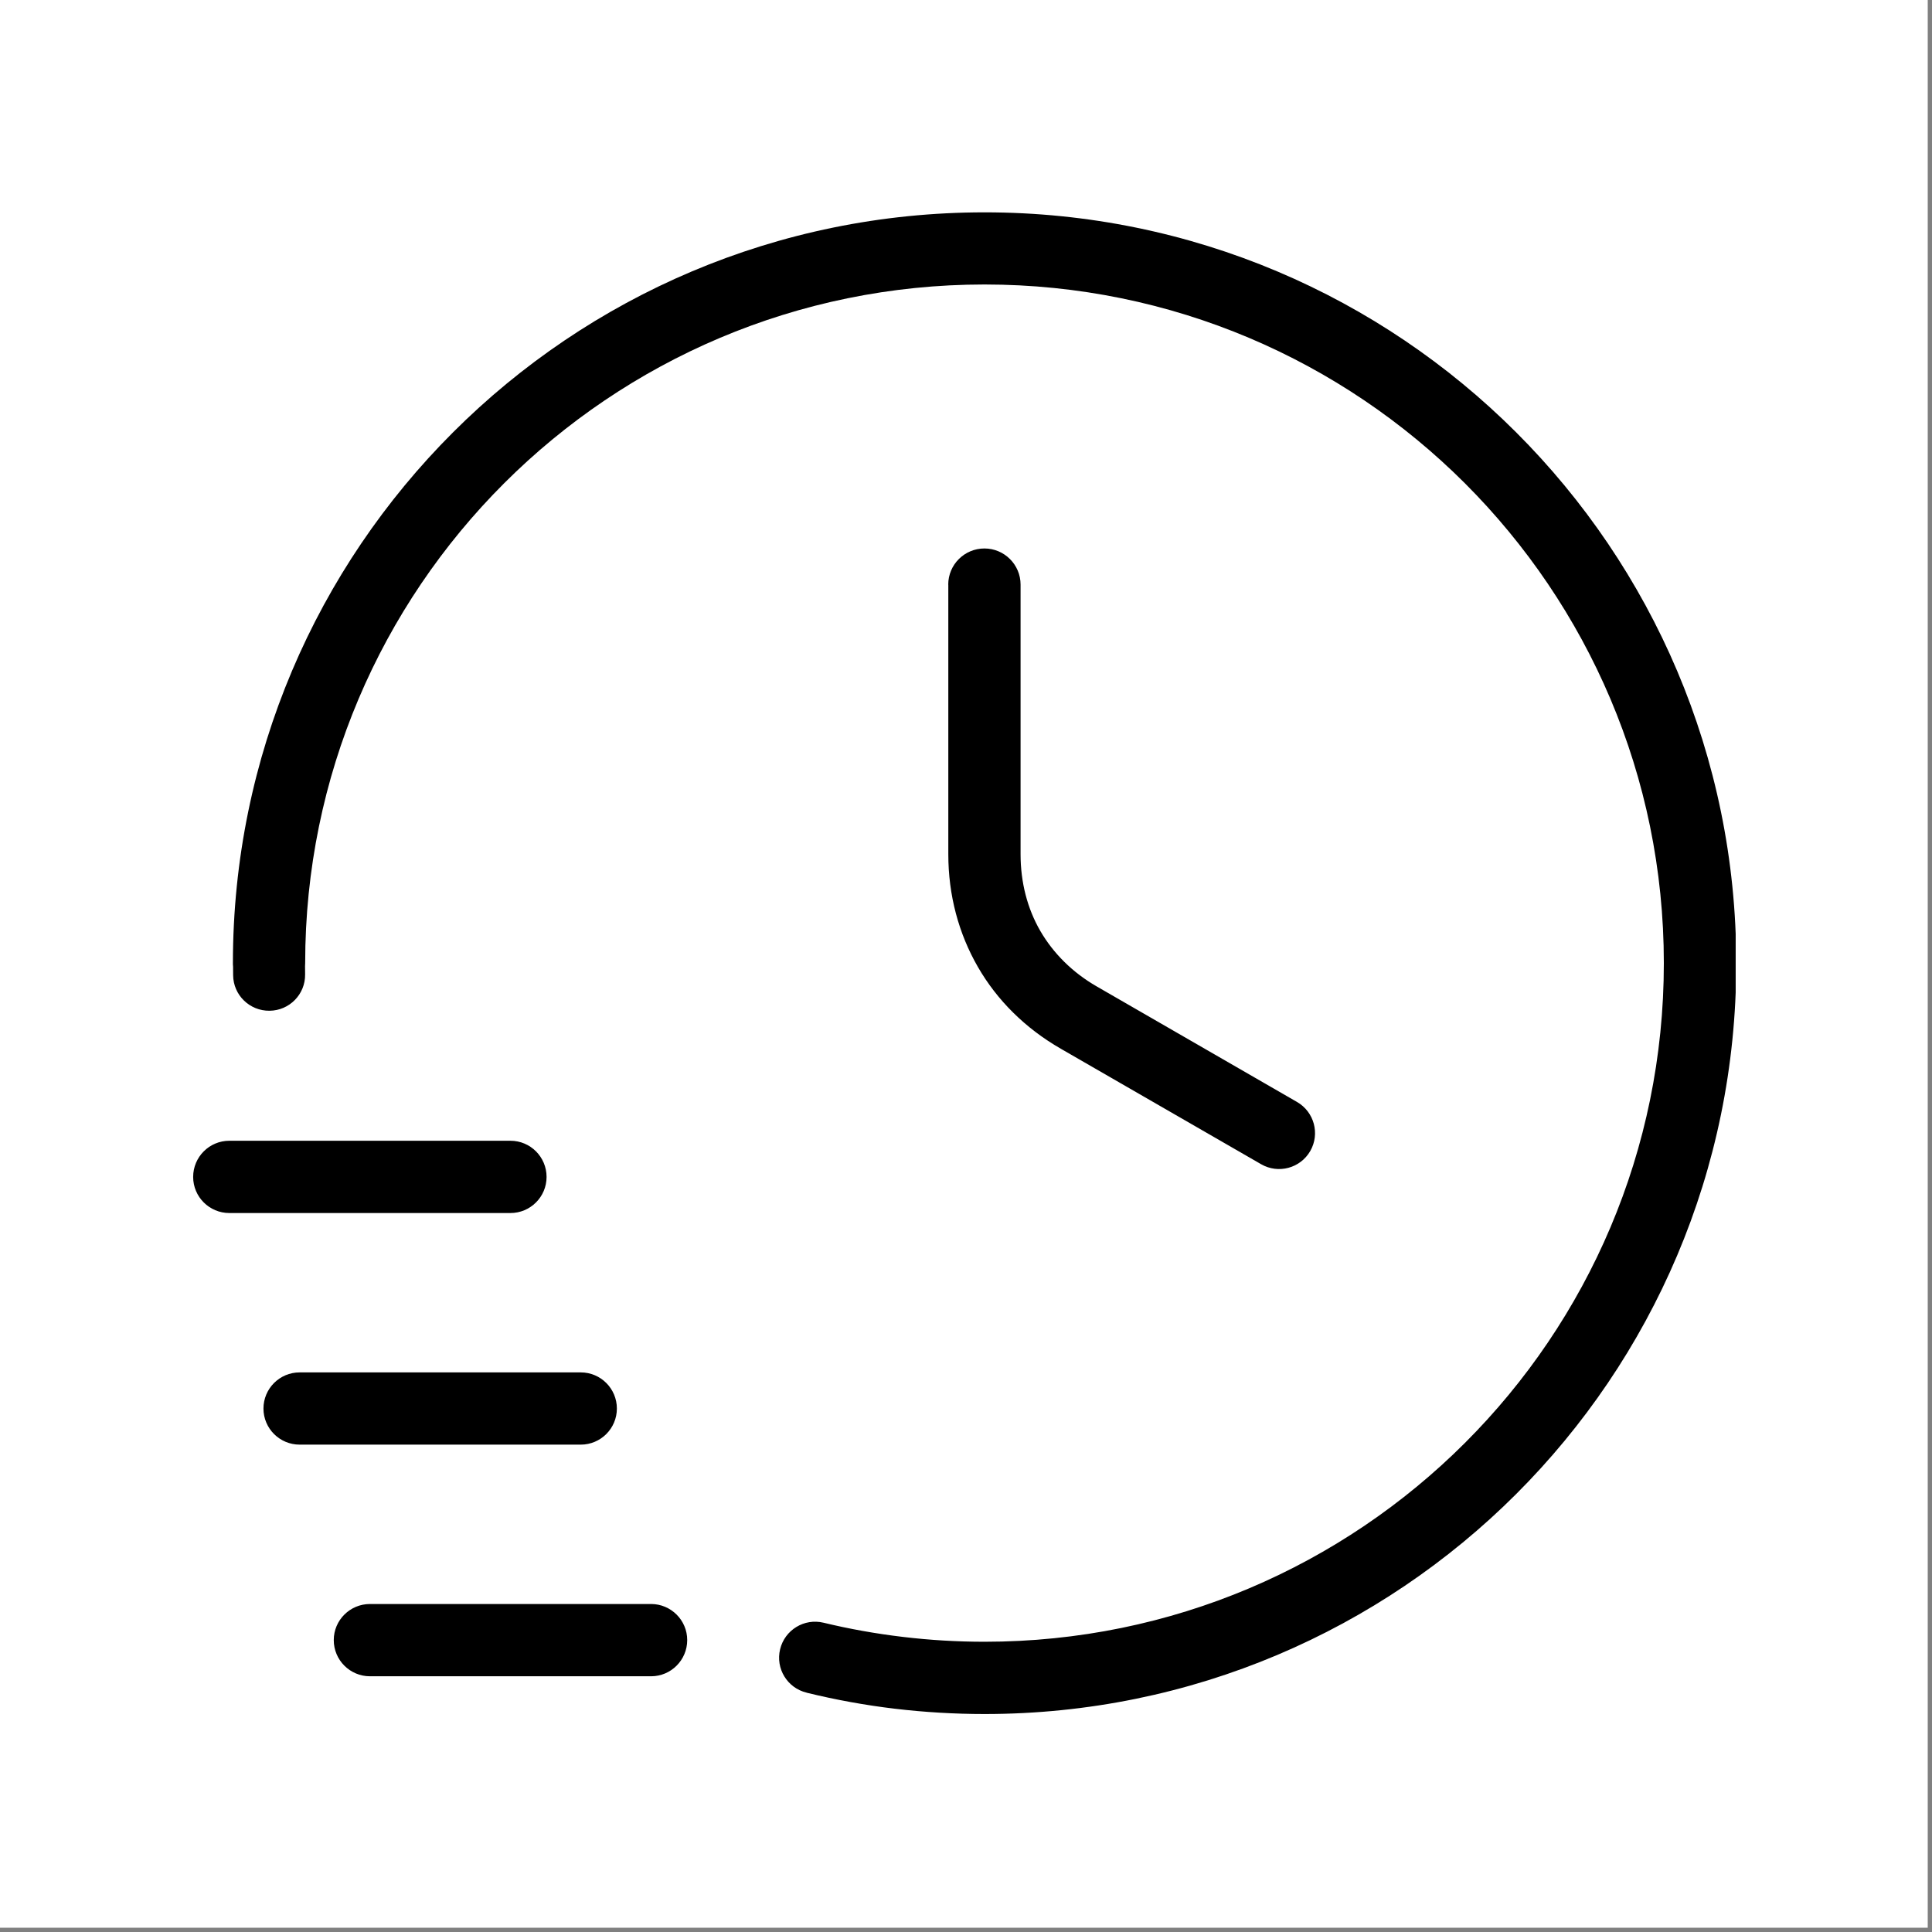 <svg version="1.0" preserveAspectRatio="xMidYMid meet" height="302" viewBox="0 0 226.5 226.5" zoomAndPan="magnify" width="302" xmlns:xlink="http://www.w3.org/1999/xlink" xmlns="http://www.w3.org/2000/svg"><rect x="0" y="0" width="226.5" height="226.5" fill="#808080" stroke="none"/><defs><clipPath id="e287abd54b"><path clip-rule="nonzero" d="M 0 0 L 225.73 0 L 225.73 225.73 L 0 225.73 Z M 0 0"></path></clipPath><clipPath id="16c17cfcdf"><path clip-rule="nonzero" d="M 22.602 24.746 L 203.484 24.746 L 203.484 201 L 22.602 201 Z M 22.602 24.746"></path></clipPath><clipPath id="dadc3c488d"><rect height="226" y="0" width="226" x="0"></rect></clipPath></defs><path fill-rule="nonzero" fill-opacity="1" d="M 0 0 L 226 0 L 226 226 L 0 226 Z M 0 0" fill="#ffffff"></path><g><g clip-path="url(#dadc3c488d)"><g clip-path="url(#e287abd54b)"><path fill-rule="nonzero" fill-opacity="1" d="M 0 0 L 225.73 0 L 225.73 225.73 L 0 225.73 Z M 0 0" fill="#ffffff"></path></g><g clip-path="url(#16c17cfcdf)"><path fill-rule="nonzero" fill-opacity="1" d="M 94.57 198.441 C 92.301 197.898 90.906 195.617 91.457 193.352 C 92.004 191.086 94.289 189.691 96.555 190.242 C 99.547 190.965 102.668 191.527 105.898 191.91 C 108.992 192.277 112.172 192.473 115.422 192.473 C 137.414 192.473 157.324 183.566 171.738 169.168 C 186.152 154.77 195.062 134.891 195.062 112.914 C 195.062 90.945 186.145 71.055 171.738 56.656 C 157.324 42.258 137.414 33.352 115.422 33.352 C 93.426 33.352 73.516 42.258 59.102 56.656 C 44.688 71.055 35.777 90.945 35.777 112.914 C 35.777 113.031 35.77 113.152 35.762 113.27 L 35.77 114.23 C 35.805 116.566 33.93 118.473 31.602 118.496 C 29.266 118.523 27.355 116.66 27.332 114.336 L 27.324 113.312 C 27.305 113.184 27.305 113.047 27.305 112.922 C 27.305 88.613 37.168 66.609 53.117 50.68 C 69.066 34.746 91.102 24.895 115.43 24.895 C 139.758 24.895 161.793 34.746 177.742 50.68 C 193.688 66.609 203.551 88.613 203.551 112.922 C 203.551 137.23 193.688 159.23 177.742 175.164 C 161.793 191.094 139.758 200.945 115.43 200.945 C 111.891 200.945 108.379 200.734 104.91 200.324 C 101.449 199.914 98.004 199.285 94.578 198.449 Z M 43.375 196.52 C 41.031 196.52 39.129 194.621 39.129 192.277 C 39.129 189.945 41.031 188.047 43.375 188.047 L 76.328 188.047 C 78.664 188.047 80.566 189.945 80.566 192.277 C 80.566 194.621 78.664 196.52 76.328 196.52 Z M 35.129 169.363 C 32.785 169.363 30.887 167.465 30.887 165.133 C 30.887 162.793 32.785 160.895 35.129 160.895 L 68.086 160.895 C 70.422 160.895 72.32 162.793 72.32 165.133 C 72.32 167.465 70.422 169.363 68.086 169.363 Z M 26.887 142.211 C 24.543 142.211 22.645 140.312 22.645 137.98 C 22.645 135.637 24.543 133.738 26.887 133.738 L 59.844 133.738 C 62.18 133.738 64.078 135.637 64.078 137.98 C 64.078 140.312 62.18 142.211 59.844 142.211 Z M 111.168 68.535 C 111.168 66.199 113.066 64.301 115.41 64.301 C 117.746 64.301 119.648 66.199 119.648 68.535 L 119.648 100.148 C 119.648 103.461 120.449 106.52 121.957 109.133 C 123.484 111.762 125.727 114.004 128.574 115.645 L 152.047 129.184 C 154.07 130.344 154.77 132.922 153.609 134.941 C 152.449 136.957 149.867 137.656 147.848 136.488 L 124.371 122.953 C 120.184 120.543 116.887 117.254 114.645 113.363 C 112.387 109.445 111.176 104.949 111.176 100.148 L 111.176 68.535 Z M 111.168 68.535" fill="#000000"></path></g></g></g></svg>
